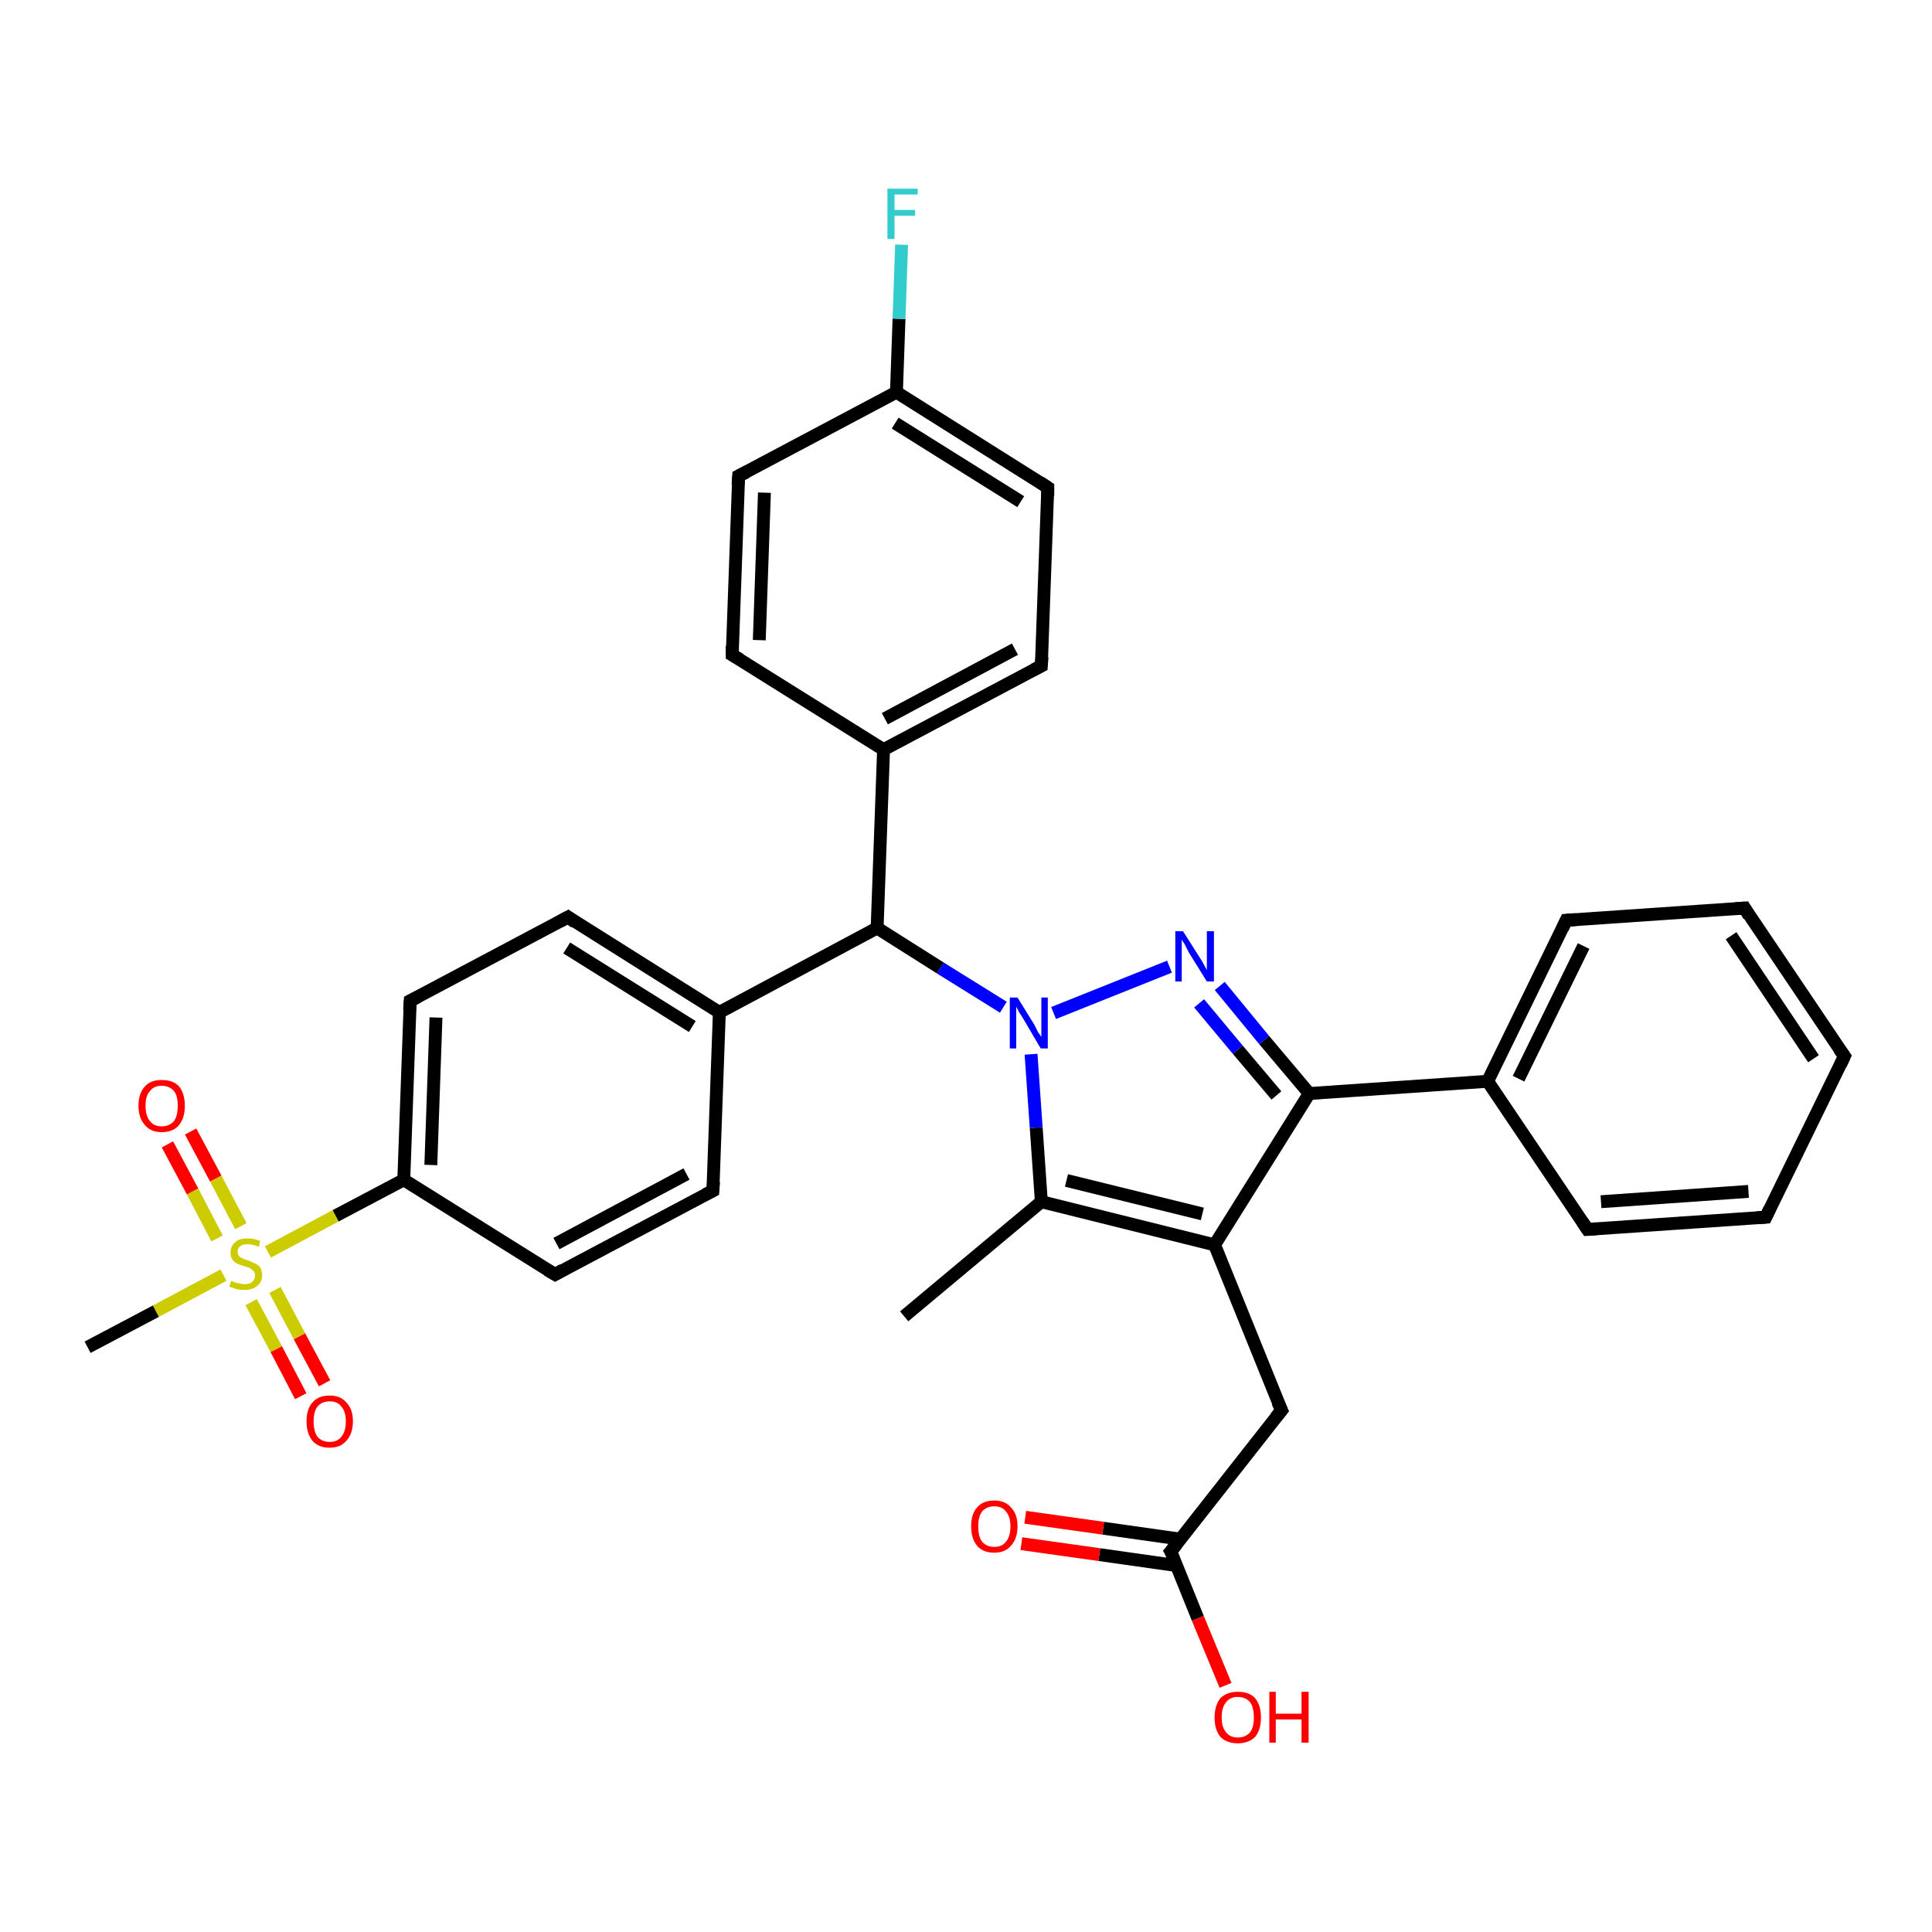 <?xml version='1.0' encoding='iso-8859-1'?>
<svg version='1.1' baseProfile='full'
              xmlns='http://www.w3.org/2000/svg'
                      xmlns:rdkit='http://www.rdkit.org/xml'
                      xmlns:xlink='http://www.w3.org/1999/xlink'
                  xml:space='preserve'
width='300px' height='300px' viewBox='0 0 300 300'>
<!-- END OF HEADER -->
<rect style='opacity:1.0;fill:#FFFFFF;stroke:none' width='300.0' height='300.0' x='0.0' y='0.0'> </rect>
<path class='bond-0 atom-0 atom-1' d='M 140.4,204.4 L 161.7,186.6' style='fill:none;fill-rule:evenodd;stroke:#000000;stroke-width:2.0px;stroke-linecap:butt;stroke-linejoin:miter;stroke-opacity:1' />
<path class='bond-1 atom-1 atom-2' d='M 161.7,186.6 L 188.6,193.3' style='fill:none;fill-rule:evenodd;stroke:#000000;stroke-width:2.0px;stroke-linecap:butt;stroke-linejoin:miter;stroke-opacity:1' />
<path class='bond-1 atom-1 atom-2' d='M 165.6,183.3 L 186.7,188.5' style='fill:none;fill-rule:evenodd;stroke:#000000;stroke-width:2.0px;stroke-linecap:butt;stroke-linejoin:miter;stroke-opacity:1' />
<path class='bond-2 atom-2 atom-3' d='M 188.6,193.3 L 199.0,219.0' style='fill:none;fill-rule:evenodd;stroke:#000000;stroke-width:2.0px;stroke-linecap:butt;stroke-linejoin:miter;stroke-opacity:1' />
<path class='bond-3 atom-3 atom-4' d='M 199.0,219.0 L 181.8,240.9' style='fill:none;fill-rule:evenodd;stroke:#000000;stroke-width:2.0px;stroke-linecap:butt;stroke-linejoin:miter;stroke-opacity:1' />
<path class='bond-4 atom-4 atom-5' d='M 181.8,240.9 L 186.0,251.3' style='fill:none;fill-rule:evenodd;stroke:#000000;stroke-width:2.0px;stroke-linecap:butt;stroke-linejoin:miter;stroke-opacity:1' />
<path class='bond-4 atom-4 atom-5' d='M 186.0,251.3 L 190.3,261.7' style='fill:none;fill-rule:evenodd;stroke:#FF0000;stroke-width:2.0px;stroke-linecap:butt;stroke-linejoin:miter;stroke-opacity:1' />
<path class='bond-5 atom-4 atom-6' d='M 183.3,239.0 L 171.3,237.3' style='fill:none;fill-rule:evenodd;stroke:#000000;stroke-width:2.0px;stroke-linecap:butt;stroke-linejoin:miter;stroke-opacity:1' />
<path class='bond-5 atom-4 atom-6' d='M 171.3,237.3 L 159.2,235.6' style='fill:none;fill-rule:evenodd;stroke:#FF0000;stroke-width:2.0px;stroke-linecap:butt;stroke-linejoin:miter;stroke-opacity:1' />
<path class='bond-5 atom-4 atom-6' d='M 182.7,243.1 L 170.7,241.4' style='fill:none;fill-rule:evenodd;stroke:#000000;stroke-width:2.0px;stroke-linecap:butt;stroke-linejoin:miter;stroke-opacity:1' />
<path class='bond-5 atom-4 atom-6' d='M 170.7,241.4 L 158.6,239.7' style='fill:none;fill-rule:evenodd;stroke:#FF0000;stroke-width:2.0px;stroke-linecap:butt;stroke-linejoin:miter;stroke-opacity:1' />
<path class='bond-6 atom-2 atom-7' d='M 188.6,193.3 L 203.3,169.8' style='fill:none;fill-rule:evenodd;stroke:#000000;stroke-width:2.0px;stroke-linecap:butt;stroke-linejoin:miter;stroke-opacity:1' />
<path class='bond-7 atom-7 atom-8' d='M 203.3,169.8 L 196.3,161.5' style='fill:none;fill-rule:evenodd;stroke:#000000;stroke-width:2.0px;stroke-linecap:butt;stroke-linejoin:miter;stroke-opacity:1' />
<path class='bond-7 atom-7 atom-8' d='M 196.3,161.5 L 189.4,153.1' style='fill:none;fill-rule:evenodd;stroke:#0000FF;stroke-width:2.0px;stroke-linecap:butt;stroke-linejoin:miter;stroke-opacity:1' />
<path class='bond-7 atom-7 atom-8' d='M 198.2,170.1 L 192.2,163.0' style='fill:none;fill-rule:evenodd;stroke:#000000;stroke-width:2.0px;stroke-linecap:butt;stroke-linejoin:miter;stroke-opacity:1' />
<path class='bond-7 atom-7 atom-8' d='M 192.2,163.0 L 186.2,155.8' style='fill:none;fill-rule:evenodd;stroke:#0000FF;stroke-width:2.0px;stroke-linecap:butt;stroke-linejoin:miter;stroke-opacity:1' />
<path class='bond-8 atom-8 atom-9' d='M 181.6,150.1 L 163.6,157.3' style='fill:none;fill-rule:evenodd;stroke:#0000FF;stroke-width:2.0px;stroke-linecap:butt;stroke-linejoin:miter;stroke-opacity:1' />
<path class='bond-9 atom-9 atom-10' d='M 155.8,156.4 L 146.0,150.3' style='fill:none;fill-rule:evenodd;stroke:#0000FF;stroke-width:2.0px;stroke-linecap:butt;stroke-linejoin:miter;stroke-opacity:1' />
<path class='bond-9 atom-9 atom-10' d='M 146.0,150.3 L 136.2,144.1' style='fill:none;fill-rule:evenodd;stroke:#000000;stroke-width:2.0px;stroke-linecap:butt;stroke-linejoin:miter;stroke-opacity:1' />
<path class='bond-10 atom-10 atom-11' d='M 136.2,144.1 L 137.2,116.4' style='fill:none;fill-rule:evenodd;stroke:#000000;stroke-width:2.0px;stroke-linecap:butt;stroke-linejoin:miter;stroke-opacity:1' />
<path class='bond-11 atom-11 atom-12' d='M 137.2,116.4 L 161.7,103.4' style='fill:none;fill-rule:evenodd;stroke:#000000;stroke-width:2.0px;stroke-linecap:butt;stroke-linejoin:miter;stroke-opacity:1' />
<path class='bond-11 atom-11 atom-12' d='M 137.4,111.6 L 157.6,100.8' style='fill:none;fill-rule:evenodd;stroke:#000000;stroke-width:2.0px;stroke-linecap:butt;stroke-linejoin:miter;stroke-opacity:1' />
<path class='bond-12 atom-12 atom-13' d='M 161.7,103.4 L 162.7,75.7' style='fill:none;fill-rule:evenodd;stroke:#000000;stroke-width:2.0px;stroke-linecap:butt;stroke-linejoin:miter;stroke-opacity:1' />
<path class='bond-13 atom-13 atom-14' d='M 162.7,75.7 L 139.2,60.9' style='fill:none;fill-rule:evenodd;stroke:#000000;stroke-width:2.0px;stroke-linecap:butt;stroke-linejoin:miter;stroke-opacity:1' />
<path class='bond-13 atom-13 atom-14' d='M 158.5,77.9 L 139.0,65.7' style='fill:none;fill-rule:evenodd;stroke:#000000;stroke-width:2.0px;stroke-linecap:butt;stroke-linejoin:miter;stroke-opacity:1' />
<path class='bond-14 atom-14 atom-15' d='M 139.2,60.9 L 139.6,49.5' style='fill:none;fill-rule:evenodd;stroke:#000000;stroke-width:2.0px;stroke-linecap:butt;stroke-linejoin:miter;stroke-opacity:1' />
<path class='bond-14 atom-14 atom-15' d='M 139.6,49.5 L 140.0,38.0' style='fill:none;fill-rule:evenodd;stroke:#33CCCC;stroke-width:2.0px;stroke-linecap:butt;stroke-linejoin:miter;stroke-opacity:1' />
<path class='bond-15 atom-14 atom-16' d='M 139.2,60.9 L 114.7,73.9' style='fill:none;fill-rule:evenodd;stroke:#000000;stroke-width:2.0px;stroke-linecap:butt;stroke-linejoin:miter;stroke-opacity:1' />
<path class='bond-16 atom-16 atom-17' d='M 114.7,73.9 L 113.7,101.7' style='fill:none;fill-rule:evenodd;stroke:#000000;stroke-width:2.0px;stroke-linecap:butt;stroke-linejoin:miter;stroke-opacity:1' />
<path class='bond-16 atom-16 atom-17' d='M 118.7,76.5 L 117.9,99.4' style='fill:none;fill-rule:evenodd;stroke:#000000;stroke-width:2.0px;stroke-linecap:butt;stroke-linejoin:miter;stroke-opacity:1' />
<path class='bond-17 atom-10 atom-18' d='M 136.2,144.1 L 111.7,157.2' style='fill:none;fill-rule:evenodd;stroke:#000000;stroke-width:2.0px;stroke-linecap:butt;stroke-linejoin:miter;stroke-opacity:1' />
<path class='bond-18 atom-18 atom-19' d='M 111.7,157.2 L 88.2,142.4' style='fill:none;fill-rule:evenodd;stroke:#000000;stroke-width:2.0px;stroke-linecap:butt;stroke-linejoin:miter;stroke-opacity:1' />
<path class='bond-18 atom-18 atom-19' d='M 107.5,159.4 L 88.0,147.2' style='fill:none;fill-rule:evenodd;stroke:#000000;stroke-width:2.0px;stroke-linecap:butt;stroke-linejoin:miter;stroke-opacity:1' />
<path class='bond-19 atom-19 atom-20' d='M 88.2,142.4 L 63.7,155.4' style='fill:none;fill-rule:evenodd;stroke:#000000;stroke-width:2.0px;stroke-linecap:butt;stroke-linejoin:miter;stroke-opacity:1' />
<path class='bond-20 atom-20 atom-21' d='M 63.7,155.4 L 62.7,183.2' style='fill:none;fill-rule:evenodd;stroke:#000000;stroke-width:2.0px;stroke-linecap:butt;stroke-linejoin:miter;stroke-opacity:1' />
<path class='bond-20 atom-20 atom-21' d='M 67.7,158.0 L 66.9,180.9' style='fill:none;fill-rule:evenodd;stroke:#000000;stroke-width:2.0px;stroke-linecap:butt;stroke-linejoin:miter;stroke-opacity:1' />
<path class='bond-21 atom-21 atom-22' d='M 62.7,183.2 L 86.2,197.9' style='fill:none;fill-rule:evenodd;stroke:#000000;stroke-width:2.0px;stroke-linecap:butt;stroke-linejoin:miter;stroke-opacity:1' />
<path class='bond-22 atom-22 atom-23' d='M 86.2,197.9 L 110.7,184.9' style='fill:none;fill-rule:evenodd;stroke:#000000;stroke-width:2.0px;stroke-linecap:butt;stroke-linejoin:miter;stroke-opacity:1' />
<path class='bond-22 atom-22 atom-23' d='M 86.4,193.1 L 106.6,182.3' style='fill:none;fill-rule:evenodd;stroke:#000000;stroke-width:2.0px;stroke-linecap:butt;stroke-linejoin:miter;stroke-opacity:1' />
<path class='bond-23 atom-21 atom-24' d='M 62.7,183.2 L 52.1,188.8' style='fill:none;fill-rule:evenodd;stroke:#000000;stroke-width:2.0px;stroke-linecap:butt;stroke-linejoin:miter;stroke-opacity:1' />
<path class='bond-23 atom-21 atom-24' d='M 52.1,188.8 L 41.6,194.4' style='fill:none;fill-rule:evenodd;stroke:#CCCC00;stroke-width:2.0px;stroke-linecap:butt;stroke-linejoin:miter;stroke-opacity:1' />
<path class='bond-24 atom-24 atom-25' d='M 34.7,198.0 L 24.2,203.6' style='fill:none;fill-rule:evenodd;stroke:#CCCC00;stroke-width:2.0px;stroke-linecap:butt;stroke-linejoin:miter;stroke-opacity:1' />
<path class='bond-24 atom-24 atom-25' d='M 24.2,203.6 L 13.6,209.2' style='fill:none;fill-rule:evenodd;stroke:#000000;stroke-width:2.0px;stroke-linecap:butt;stroke-linejoin:miter;stroke-opacity:1' />
<path class='bond-25 atom-24 atom-26' d='M 39.0,202.2 L 42.9,209.5' style='fill:none;fill-rule:evenodd;stroke:#CCCC00;stroke-width:2.0px;stroke-linecap:butt;stroke-linejoin:miter;stroke-opacity:1' />
<path class='bond-25 atom-24 atom-26' d='M 42.9,209.5 L 46.7,216.8' style='fill:none;fill-rule:evenodd;stroke:#FF0000;stroke-width:2.0px;stroke-linecap:butt;stroke-linejoin:miter;stroke-opacity:1' />
<path class='bond-25 atom-24 atom-26' d='M 42.7,200.3 L 46.5,207.5' style='fill:none;fill-rule:evenodd;stroke:#CCCC00;stroke-width:2.0px;stroke-linecap:butt;stroke-linejoin:miter;stroke-opacity:1' />
<path class='bond-25 atom-24 atom-26' d='M 46.5,207.5 L 50.4,214.8' style='fill:none;fill-rule:evenodd;stroke:#FF0000;stroke-width:2.0px;stroke-linecap:butt;stroke-linejoin:miter;stroke-opacity:1' />
<path class='bond-26 atom-24 atom-27' d='M 37.4,190.4 L 33.5,183.0' style='fill:none;fill-rule:evenodd;stroke:#CCCC00;stroke-width:2.0px;stroke-linecap:butt;stroke-linejoin:miter;stroke-opacity:1' />
<path class='bond-26 atom-24 atom-27' d='M 33.5,183.0 L 29.6,175.7' style='fill:none;fill-rule:evenodd;stroke:#FF0000;stroke-width:2.0px;stroke-linecap:butt;stroke-linejoin:miter;stroke-opacity:1' />
<path class='bond-26 atom-24 atom-27' d='M 33.7,192.3 L 29.9,185.0' style='fill:none;fill-rule:evenodd;stroke:#CCCC00;stroke-width:2.0px;stroke-linecap:butt;stroke-linejoin:miter;stroke-opacity:1' />
<path class='bond-26 atom-24 atom-27' d='M 29.9,185.0 L 26.0,177.7' style='fill:none;fill-rule:evenodd;stroke:#FF0000;stroke-width:2.0px;stroke-linecap:butt;stroke-linejoin:miter;stroke-opacity:1' />
<path class='bond-27 atom-7 atom-28' d='M 203.3,169.8 L 231.0,167.9' style='fill:none;fill-rule:evenodd;stroke:#000000;stroke-width:2.0px;stroke-linecap:butt;stroke-linejoin:miter;stroke-opacity:1' />
<path class='bond-28 atom-28 atom-29' d='M 231.0,167.9 L 243.2,142.9' style='fill:none;fill-rule:evenodd;stroke:#000000;stroke-width:2.0px;stroke-linecap:butt;stroke-linejoin:miter;stroke-opacity:1' />
<path class='bond-28 atom-28 atom-29' d='M 235.8,167.5 L 245.9,146.9' style='fill:none;fill-rule:evenodd;stroke:#000000;stroke-width:2.0px;stroke-linecap:butt;stroke-linejoin:miter;stroke-opacity:1' />
<path class='bond-29 atom-29 atom-30' d='M 243.2,142.9 L 270.9,141.0' style='fill:none;fill-rule:evenodd;stroke:#000000;stroke-width:2.0px;stroke-linecap:butt;stroke-linejoin:miter;stroke-opacity:1' />
<path class='bond-30 atom-30 atom-31' d='M 270.9,141.0 L 286.4,164.0' style='fill:none;fill-rule:evenodd;stroke:#000000;stroke-width:2.0px;stroke-linecap:butt;stroke-linejoin:miter;stroke-opacity:1' />
<path class='bond-30 atom-30 atom-31' d='M 268.8,145.3 L 281.6,164.4' style='fill:none;fill-rule:evenodd;stroke:#000000;stroke-width:2.0px;stroke-linecap:butt;stroke-linejoin:miter;stroke-opacity:1' />
<path class='bond-31 atom-31 atom-32' d='M 286.4,164.0 L 274.2,189.0' style='fill:none;fill-rule:evenodd;stroke:#000000;stroke-width:2.0px;stroke-linecap:butt;stroke-linejoin:miter;stroke-opacity:1' />
<path class='bond-32 atom-32 atom-33' d='M 274.2,189.0 L 246.5,190.9' style='fill:none;fill-rule:evenodd;stroke:#000000;stroke-width:2.0px;stroke-linecap:butt;stroke-linejoin:miter;stroke-opacity:1' />
<path class='bond-32 atom-32 atom-33' d='M 271.5,185.0 L 248.6,186.6' style='fill:none;fill-rule:evenodd;stroke:#000000;stroke-width:2.0px;stroke-linecap:butt;stroke-linejoin:miter;stroke-opacity:1' />
<path class='bond-33 atom-9 atom-1' d='M 160.1,163.7 L 160.9,175.1' style='fill:none;fill-rule:evenodd;stroke:#0000FF;stroke-width:2.0px;stroke-linecap:butt;stroke-linejoin:miter;stroke-opacity:1' />
<path class='bond-33 atom-9 atom-1' d='M 160.9,175.1 L 161.7,186.6' style='fill:none;fill-rule:evenodd;stroke:#000000;stroke-width:2.0px;stroke-linecap:butt;stroke-linejoin:miter;stroke-opacity:1' />
<path class='bond-34 atom-17 atom-11' d='M 113.7,101.7 L 137.2,116.4' style='fill:none;fill-rule:evenodd;stroke:#000000;stroke-width:2.0px;stroke-linecap:butt;stroke-linejoin:miter;stroke-opacity:1' />
<path class='bond-35 atom-23 atom-18' d='M 110.7,184.9 L 111.7,157.2' style='fill:none;fill-rule:evenodd;stroke:#000000;stroke-width:2.0px;stroke-linecap:butt;stroke-linejoin:miter;stroke-opacity:1' />
<path class='bond-36 atom-33 atom-28' d='M 246.5,190.9 L 231.0,167.9' style='fill:none;fill-rule:evenodd;stroke:#000000;stroke-width:2.0px;stroke-linecap:butt;stroke-linejoin:miter;stroke-opacity:1' />
<path d='M 198.4,217.7 L 199.0,219.0 L 198.1,220.1' style='fill:none;stroke:#000000;stroke-width:2.0px;stroke-linecap:butt;stroke-linejoin:miter;stroke-opacity:1;' />
<path d='M 182.7,239.8 L 181.8,240.9 L 182.1,241.4' style='fill:none;stroke:#000000;stroke-width:2.0px;stroke-linecap:butt;stroke-linejoin:miter;stroke-opacity:1;' />
<path d='M 160.5,104.0 L 161.7,103.4 L 161.8,102.0' style='fill:none;stroke:#000000;stroke-width:2.0px;stroke-linecap:butt;stroke-linejoin:miter;stroke-opacity:1;' />
<path d='M 162.7,77.0 L 162.7,75.7 L 161.5,74.9' style='fill:none;stroke:#000000;stroke-width:2.0px;stroke-linecap:butt;stroke-linejoin:miter;stroke-opacity:1;' />
<path d='M 115.9,73.3 L 114.7,73.9 L 114.6,75.3' style='fill:none;stroke:#000000;stroke-width:2.0px;stroke-linecap:butt;stroke-linejoin:miter;stroke-opacity:1;' />
<path d='M 113.7,100.3 L 113.7,101.7 L 114.9,102.4' style='fill:none;stroke:#000000;stroke-width:2.0px;stroke-linecap:butt;stroke-linejoin:miter;stroke-opacity:1;' />
<path d='M 89.3,143.2 L 88.2,142.4 L 86.9,143.1' style='fill:none;stroke:#000000;stroke-width:2.0px;stroke-linecap:butt;stroke-linejoin:miter;stroke-opacity:1;' />
<path d='M 64.9,154.8 L 63.7,155.4 L 63.6,156.8' style='fill:none;stroke:#000000;stroke-width:2.0px;stroke-linecap:butt;stroke-linejoin:miter;stroke-opacity:1;' />
<path d='M 85.0,197.2 L 86.2,197.9 L 87.4,197.2' style='fill:none;stroke:#000000;stroke-width:2.0px;stroke-linecap:butt;stroke-linejoin:miter;stroke-opacity:1;' />
<path d='M 109.5,185.5 L 110.7,184.9 L 110.8,183.5' style='fill:none;stroke:#000000;stroke-width:2.0px;stroke-linecap:butt;stroke-linejoin:miter;stroke-opacity:1;' />
<path d='M 242.6,144.2 L 243.2,142.9 L 244.6,142.8' style='fill:none;stroke:#000000;stroke-width:2.0px;stroke-linecap:butt;stroke-linejoin:miter;stroke-opacity:1;' />
<path d='M 269.5,141.1 L 270.9,141.0 L 271.6,142.2' style='fill:none;stroke:#000000;stroke-width:2.0px;stroke-linecap:butt;stroke-linejoin:miter;stroke-opacity:1;' />
<path d='M 285.6,162.9 L 286.4,164.0 L 285.8,165.3' style='fill:none;stroke:#000000;stroke-width:2.0px;stroke-linecap:butt;stroke-linejoin:miter;stroke-opacity:1;' />
<path d='M 274.8,187.7 L 274.2,189.0 L 272.8,189.1' style='fill:none;stroke:#000000;stroke-width:2.0px;stroke-linecap:butt;stroke-linejoin:miter;stroke-opacity:1;' />
<path d='M 247.9,190.8 L 246.5,190.9 L 245.7,189.7' style='fill:none;stroke:#000000;stroke-width:2.0px;stroke-linecap:butt;stroke-linejoin:miter;stroke-opacity:1;' />
<path class='atom-5' d='M 188.6 266.7
Q 188.6 264.8, 189.5 263.7
Q 190.5 262.7, 192.2 262.7
Q 194.0 262.7, 194.9 263.7
Q 195.8 264.8, 195.8 266.7
Q 195.8 268.6, 194.9 269.7
Q 193.9 270.7, 192.2 270.7
Q 190.5 270.7, 189.5 269.7
Q 188.6 268.6, 188.6 266.7
M 192.2 269.8
Q 193.4 269.8, 194.1 269.0
Q 194.7 268.2, 194.7 266.7
Q 194.7 265.1, 194.1 264.3
Q 193.4 263.5, 192.2 263.5
Q 191.0 263.5, 190.4 264.3
Q 189.7 265.1, 189.7 266.7
Q 189.7 268.2, 190.4 269.0
Q 191.0 269.8, 192.2 269.8
' fill='#FF0000'/>
<path class='atom-5' d='M 197.1 262.7
L 198.1 262.7
L 198.1 266.1
L 202.1 266.1
L 202.1 262.7
L 203.2 262.7
L 203.2 270.6
L 202.1 270.6
L 202.1 267.0
L 198.1 267.0
L 198.1 270.6
L 197.1 270.6
L 197.1 262.7
' fill='#FF0000'/>
<path class='atom-6' d='M 150.8 237.0
Q 150.8 235.1, 151.7 234.1
Q 152.6 233.0, 154.4 233.0
Q 156.1 233.0, 157.0 234.1
Q 158.0 235.1, 158.0 237.0
Q 158.0 238.9, 157.0 240.0
Q 156.1 241.1, 154.4 241.1
Q 152.6 241.1, 151.7 240.0
Q 150.8 238.9, 150.8 237.0
M 154.4 240.2
Q 155.6 240.2, 156.2 239.4
Q 156.9 238.6, 156.9 237.0
Q 156.9 235.5, 156.2 234.7
Q 155.6 233.9, 154.4 233.9
Q 153.2 233.9, 152.5 234.7
Q 151.9 235.5, 151.9 237.0
Q 151.9 238.6, 152.5 239.4
Q 153.2 240.2, 154.4 240.2
' fill='#FF0000'/>
<path class='atom-8' d='M 183.7 144.6
L 186.3 148.7
Q 186.6 149.1, 187.0 149.9
Q 187.4 150.6, 187.4 150.7
L 187.4 144.6
L 188.5 144.6
L 188.5 152.4
L 187.4 152.4
L 184.6 147.9
Q 184.3 147.3, 184.0 146.7
Q 183.6 146.1, 183.5 145.9
L 183.5 152.4
L 182.5 152.4
L 182.5 144.6
L 183.7 144.6
' fill='#0000FF'/>
<path class='atom-9' d='M 158.0 154.9
L 160.6 159.1
Q 160.8 159.5, 161.2 160.3
Q 161.7 161.0, 161.7 161.0
L 161.7 154.9
L 162.7 154.9
L 162.7 162.8
L 161.6 162.8
L 158.9 158.2
Q 158.6 157.7, 158.2 157.1
Q 157.9 156.5, 157.8 156.3
L 157.8 162.8
L 156.8 162.8
L 156.8 154.9
L 158.0 154.9
' fill='#0000FF'/>
<path class='atom-15' d='M 137.8 29.3
L 142.5 29.3
L 142.5 30.2
L 138.9 30.2
L 138.9 32.6
L 142.1 32.6
L 142.1 33.5
L 138.9 33.5
L 138.9 37.1
L 137.8 37.1
L 137.8 29.3
' fill='#33CCCC'/>
<path class='atom-24' d='M 35.9 198.9
Q 36.0 198.9, 36.4 199.1
Q 36.8 199.2, 37.2 199.3
Q 37.6 199.4, 38.0 199.4
Q 38.7 199.4, 39.1 199.1
Q 39.6 198.7, 39.6 198.1
Q 39.6 197.6, 39.4 197.4
Q 39.1 197.1, 38.8 196.9
Q 38.5 196.8, 37.9 196.6
Q 37.2 196.4, 36.8 196.2
Q 36.4 196.0, 36.1 195.6
Q 35.8 195.2, 35.8 194.5
Q 35.8 193.5, 36.5 192.9
Q 37.1 192.3, 38.5 192.3
Q 39.4 192.3, 40.4 192.7
L 40.2 193.6
Q 39.2 193.2, 38.5 193.2
Q 37.7 193.2, 37.3 193.5
Q 36.9 193.8, 36.9 194.3
Q 36.9 194.8, 37.1 195.0
Q 37.3 195.3, 37.7 195.4
Q 38.0 195.6, 38.5 195.7
Q 39.2 196.0, 39.6 196.2
Q 40.1 196.4, 40.4 196.8
Q 40.7 197.3, 40.7 198.1
Q 40.7 199.1, 39.9 199.7
Q 39.2 200.3, 38.0 200.3
Q 37.3 200.3, 36.8 200.2
Q 36.3 200.0, 35.6 199.8
L 35.9 198.9
' fill='#CCCC00'/>
<path class='atom-26' d='M 47.6 220.7
Q 47.6 218.8, 48.5 217.8
Q 49.4 216.7, 51.2 216.7
Q 52.9 216.7, 53.8 217.8
Q 54.8 218.8, 54.8 220.7
Q 54.8 222.6, 53.8 223.7
Q 52.9 224.8, 51.2 224.8
Q 49.4 224.8, 48.5 223.7
Q 47.6 222.6, 47.6 220.7
M 51.2 223.9
Q 52.4 223.9, 53.0 223.1
Q 53.7 222.3, 53.7 220.7
Q 53.7 219.2, 53.0 218.4
Q 52.4 217.6, 51.2 217.6
Q 50.0 217.6, 49.3 218.4
Q 48.7 219.2, 48.7 220.7
Q 48.7 222.3, 49.3 223.1
Q 50.0 223.9, 51.2 223.9
' fill='#FF0000'/>
<path class='atom-27' d='M 21.5 171.7
Q 21.5 169.8, 22.5 168.7
Q 23.4 167.7, 25.1 167.7
Q 26.9 167.7, 27.8 168.7
Q 28.7 169.8, 28.7 171.7
Q 28.7 173.6, 27.8 174.7
Q 26.9 175.8, 25.1 175.8
Q 23.4 175.8, 22.5 174.7
Q 21.5 173.6, 21.5 171.7
M 25.1 174.9
Q 26.3 174.9, 27.0 174.1
Q 27.6 173.3, 27.6 171.7
Q 27.6 170.1, 27.0 169.4
Q 26.3 168.6, 25.1 168.6
Q 23.9 168.6, 23.3 169.4
Q 22.6 170.1, 22.6 171.7
Q 22.6 173.3, 23.3 174.1
Q 23.9 174.9, 25.1 174.9
' fill='#FF0000'/>
</svg>
